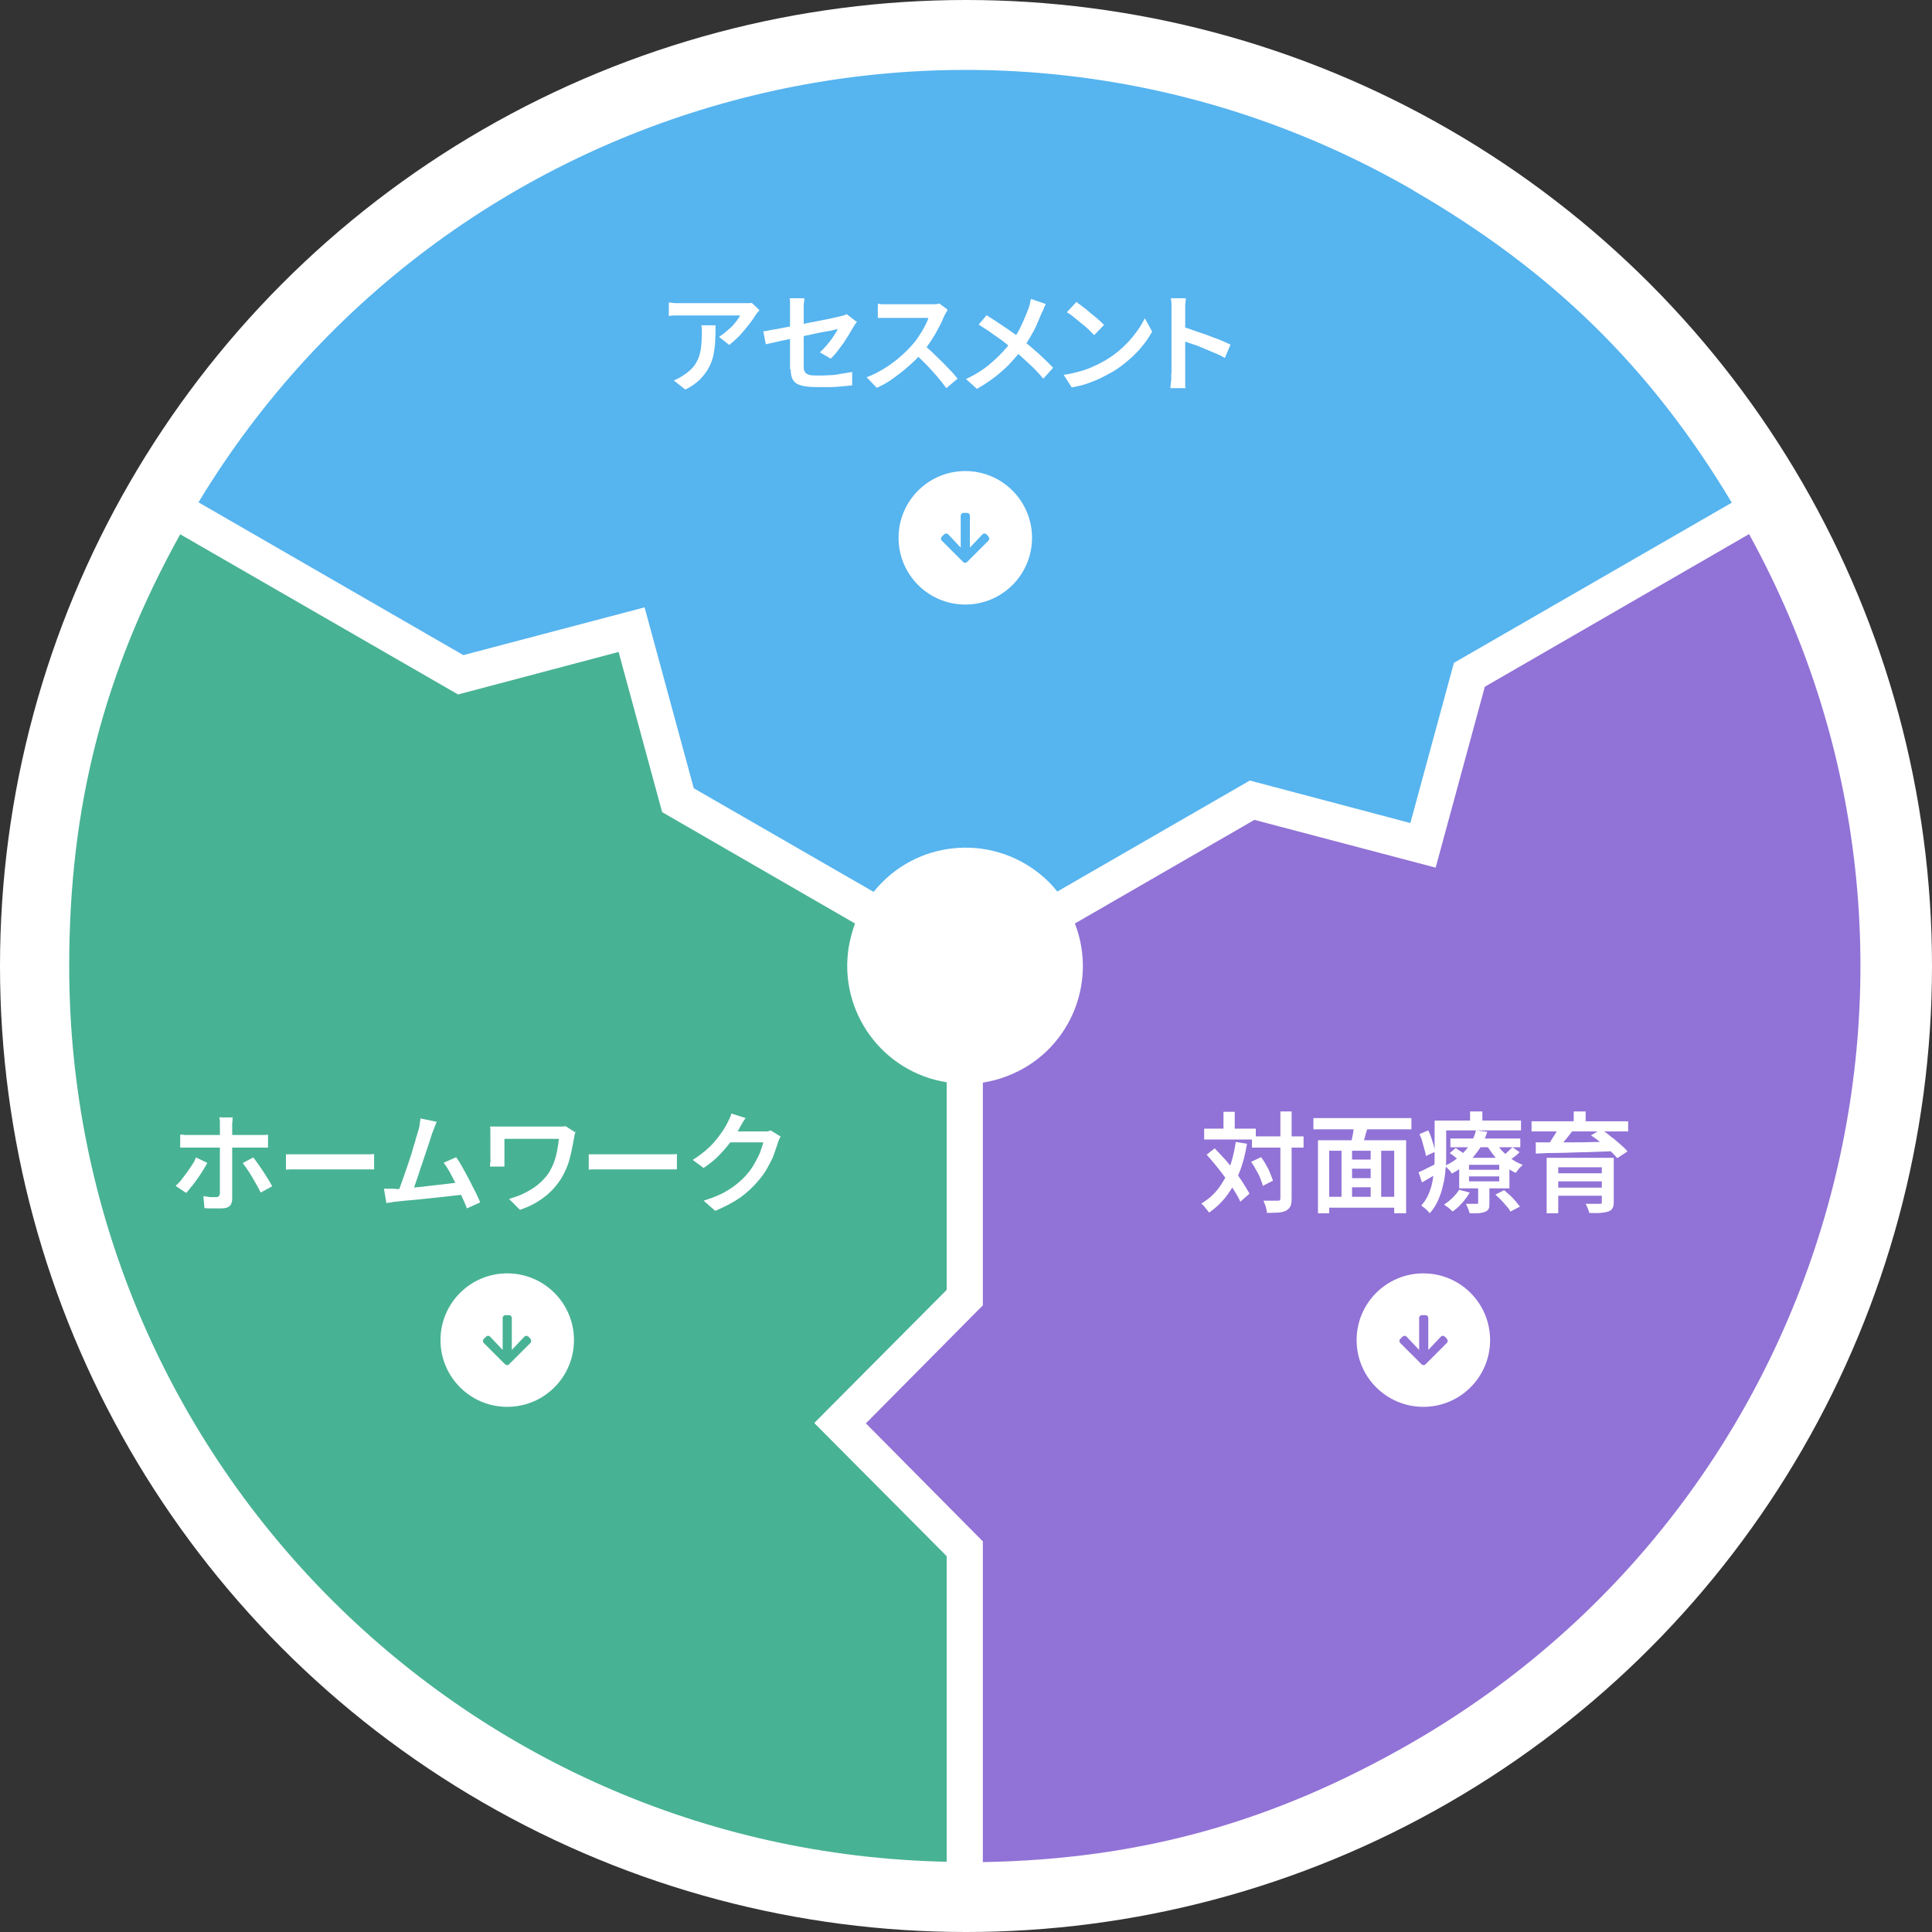 <?xml version="1.0" encoding="UTF-8"?>
<svg xmlns="http://www.w3.org/2000/svg" xmlns:xlink="http://www.w3.org/1999/xlink" version="1.1" viewBox="0 0 550 550">
  <rect x="0" y="0" width="550" height="550" fill="#333333" stroke="none"/>
  <defs>
    <style>
      .cls-1 {
        fill: none;
      }

      .cls-2 {
        fill: #48b294;
      }

      .cls-3 {
        isolation: isolate;
      }

      .cls-4 {
        fill: #fff;
      }

      .cls-5 {
        fill: #56b4ef;
      }

      .cls-6 {
        fill: #9172d6;
      }
    </style>
  </defs>
  <!-- Generator: Adobe Illustrator 28.7.5, SVG Export Plug-In . SVG Version: 1.2.0 Build 176)  -->
  <g id="program_obj">
    <circle id="circle" class="cls-4" cx="275" cy="275" r="275"/>
    <circle id="circle-2" data-name="circle" class="cls-1" cx="275" cy="275" r="259"/>
    <g id="anchor_assessment" class="cls-3">
      <a xlink:href="#assessment">
        <path id="bg" class="cls-5" d="M402.2,54.1C282-15.3,128.4,24.2,56.5,143l75.4,43.5,51.6-13.6,14,51.5,51.2,29.5c11.6-14.5,32.7-16.8,47.2-5.2,1.9,1.5,3.6,3.2,5.1,5.1l54.8-31.6,45.7,12.1,12.4-45.6,79.1-45.6c-23.1-38.6-51.3-66.1-90.7-88.9"/>
        <g id="arrow">
          <path id="_パス_24923" data-name="パス_24923" class="cls-4" d="M274.8,134.1c10.5,0,19,8.5,19,19s-8.5,19-19,19c-10.5,0-19-8.5-19-19,0-10.5,8.5-19,19-19"/>
          <path id="_パス_24924" data-name="パス_24924" class="cls-5" d="M281.4,152.8c.3.3.3.8,0,1.1,0,0,0,0,0,0l-6.1,6.1c-.3.3-.8.3-1.1,0,0,0,0,0,0,0l-6.1-6.1c-.3-.3-.3-.8,0-1.1,0,0,0,0,0,0l.7-.7c.3-.3.8-.3,1.1,0,0,0,0,0,0,0l3.6,3.8v-9.1c0-.4.3-.8.8-.8h1c.4,0,.8.3.8.8h0v9.1l3.6-3.8c.3-.3.8-.3,1.1,0,0,0,0,0,0,0l.7.7Z"/>
        </g>
        <g id="text" class="cls-3">
          <path class="cls-4" d="M216.2,88.3c-.1.2-.3.4-.6.7-.2.3-.4.5-.5.7-.5.8-1.1,1.7-1.9,2.7-.8,1-1.7,2.1-2.6,3.1-1,1-2,1.9-3,2.7l-2.9-2.3c.6-.4,1.3-.9,1.9-1.4.6-.5,1.2-1.1,1.8-1.6.5-.6,1-1.1,1.4-1.7.4-.5.7-1,.9-1.4h-16.6c-.6,0-1.2,0-1.8,0s-1.2,0-1.9.2v-3.9c.6,0,1.2.2,1.8.2.6,0,1.3,0,1.9,0h17c.3,0,.6,0,1,0,.4,0,.7,0,1.1,0,.4,0,.6,0,.8-.1l2.2,2.1ZM203.7,92.5c0,1.6,0,3.1-.1,4.5,0,1.4-.3,2.8-.5,4.1-.3,1.3-.7,2.5-1.4,3.7-.6,1.2-1.5,2.2-2.5,3.3-1.1,1-2.4,2-4.1,2.8l-3.3-2.6c.5-.2,1-.4,1.5-.7.5-.3,1.1-.6,1.6-1,1.1-.7,1.9-1.5,2.5-2.2s1.1-1.7,1.5-2.6c.3-.9.6-2,.7-3.1.1-1.1.2-2.3.2-3.5s0-.9,0-1.3c0-.4,0-.9-.2-1.3h4Z"/>
          <path class="cls-4" d="M244,91.5c-.1.2-.3.4-.5.7s-.4.6-.5.8c-.4.6-.8,1.4-1.3,2.2-.5.8-1,1.6-1.6,2.5-.6.8-1.2,1.6-1.8,2.4-.6.8-1.2,1.4-1.8,2l-3.1-1.8c.7-.6,1.4-1.4,2.1-2.2.7-.8,1.3-1.6,1.8-2.4.5-.8,1-1.5,1.2-2-.2,0-.7.1-1.4.3-.7.2-1.6.3-2.7.5-1,.2-2.2.4-3.4.7s-2.5.5-3.8.8-2.5.5-3.7.8c-1.2.2-2.2.5-3.2.7-1,.2-1.7.4-2.3.5l-.7-3.7c.6,0,1.4-.2,2.4-.4,1-.2,2.1-.3,3.3-.6,1.2-.2,2.5-.5,3.8-.7,1.3-.3,2.6-.5,3.9-.8,1.3-.2,2.5-.5,3.6-.7,1.1-.2,2.1-.4,2.9-.6.8-.2,1.4-.3,1.8-.4.4-.1.8-.2,1.1-.3.4-.1.7-.2.9-.4l2.7,2.1ZM224.9,105.2v-16.9c0-.4,0-.7,0-1.1,0-.4,0-.8,0-1.2,0-.4,0-.7-.1-1.1h4.2c0,.5-.1,1-.2,1.7,0,.6,0,1.2,0,1.7v15.9c0,.6,0,1.2.3,1.6.2.4.6.7,1.2.9.6.2,1.5.2,2.6.2s2.2,0,3.3-.1c1.1,0,2.2-.2,3.3-.4,1.1-.2,2.1-.3,3.1-.5v3.8c-1,.1-2,.2-3,.3-1.1.1-2.2.2-3.3.2-1.1,0-2.3,0-3.5,0-1.7,0-3-.1-4-.3-1-.2-1.8-.5-2.3-.9-.5-.4-.9-1-1.1-1.6s-.3-1.4-.3-2.3Z"/>
          <path class="cls-4" d="M269.7,88.4c-.1.2-.3.4-.5.8-.2.4-.4.7-.5,1-.4,1-.9,2.1-1.6,3.3-.6,1.2-1.3,2.4-2.1,3.6-.8,1.2-1.6,2.3-2.5,3.3-1.1,1.3-2.4,2.6-3.8,3.8-1.4,1.3-2.9,2.4-4.4,3.5-1.5,1.1-3.1,2-4.7,2.7l-2.9-3c1.7-.6,3.3-1.5,4.9-2.4,1.6-1,3-2,4.4-3.2s2.5-2.3,3.5-3.4c.7-.8,1.4-1.6,2-2.6.6-.9,1.2-1.8,1.7-2.8.5-.9.9-1.8,1.1-2.5h-10.9c-.4,0-.9,0-1.3,0s-.9,0-1.3,0c-.4,0-.7,0-.9,0v-4c.2,0,.6,0,1,.1.4,0,.9,0,1.3,0,.5,0,.8,0,1.1,0h11.2c.6,0,1.2,0,1.7,0,.5,0,.9-.1,1.2-.2l2.3,1.7ZM262.9,98.1c.8.7,1.7,1.4,2.6,2.3s1.8,1.7,2.7,2.6c.9.9,1.7,1.8,2.5,2.6.8.8,1.4,1.6,1.9,2.2l-3.2,2.7c-.7-1-1.6-2.1-2.6-3.3-1-1.1-2-2.3-3.1-3.4s-2.2-2.2-3.3-3.2l2.6-2.6Z"/>
          <path class="cls-4" d="M297.7,86.6c-.2.3-.4.8-.6,1.3-.2.5-.4,1-.6,1.3-.4,1-.9,2.1-1.4,3.3-.5,1.2-1.2,2.4-1.9,3.6-.7,1.2-1.5,2.4-2.3,3.5-1,1.2-2.1,2.5-3.3,3.8-1.2,1.3-2.6,2.5-4.2,3.8-1.6,1.2-3.3,2.4-5.3,3.5l-3.1-2.8c2.8-1.3,5.3-2.9,7.3-4.7,2.1-1.8,3.9-3.7,5.5-5.8,1.3-1.6,2.3-3.2,3-4.9.8-1.6,1.4-3.2,2-4.7.1-.4.3-.8.4-1.4.1-.5.2-1,.3-1.3l4.1,1.4ZM280.8,89.7c.8.5,1.6,1,2.5,1.6.9.6,1.8,1.2,2.7,1.8.9.6,1.7,1.2,2.6,1.8s1.5,1.2,2.2,1.7c1.7,1.3,3.2,2.6,4.8,4,1.5,1.4,2.9,2.7,4.2,4.1l-2.8,3.1c-1.3-1.6-2.7-3-4.1-4.3-1.4-1.3-2.9-2.7-4.5-4-.6-.5-1.2-1-1.9-1.6-.7-.6-1.5-1.2-2.4-1.8s-1.7-1.2-2.7-1.9c-.9-.6-1.9-1.2-2.8-1.8l2.4-2.8Z"/>
          <path class="cls-4" d="M302.8,106.7c1.7-.2,3.2-.6,4.7-1,1.4-.4,2.8-.9,4-1.5,1.2-.5,2.3-1.1,3.3-1.7,1.7-1,3.3-2.2,4.7-3.5,1.4-1.3,2.7-2.7,3.8-4.2,1.1-1.4,1.9-2.8,2.6-4.2l2.1,3.8c-.8,1.4-1.7,2.8-2.8,4.1-1.1,1.4-2.4,2.7-3.8,3.9-1.4,1.2-2.9,2.4-4.6,3.4-1.1.6-2.2,1.2-3.4,1.8-1.2.6-2.5,1.1-3.9,1.6-1.4.5-2.9.8-4.4,1.1l-2.3-3.6ZM306.3,85.9c.5.4,1.2.8,1.9,1.4.7.5,1.5,1.1,2.2,1.8.8.6,1.5,1.2,2.2,1.8.7.6,1.2,1.1,1.7,1.6l-2.8,2.9c-.4-.4-.9-.9-1.5-1.5-.6-.6-1.3-1.2-2.1-1.8-.7-.6-1.5-1.2-2.2-1.8-.7-.6-1.4-1.1-2-1.4l2.6-2.8Z"/>
          <path class="cls-4" d="M333.5,106.4v-17.9c0-.5,0-1.1,0-1.8,0-.7-.1-1.3-.2-1.8h4.3c0,.5-.1,1.1-.2,1.7,0,.6,0,1.3,0,1.9v5.9c0,1.2,0,2.5,0,3.7,0,1.3,0,2.5,0,3.6v4.7c0,.3,0,.7,0,1.2,0,.5,0,1,0,1.5,0,.5,0,1,.1,1.4h-4.3c0-.6.1-1.3.2-2s0-1.5,0-2.1ZM336.5,93c1,.3,2.2.6,3.4,1.1,1.3.4,2.5.9,3.8,1.3,1.3.5,2.5,1,3.7,1.4,1.1.5,2.1.9,2.9,1.3l-1.6,3.8c-.9-.5-1.8-1-2.9-1.4-1.1-.5-2.2-.9-3.3-1.4s-2.2-.9-3.2-1.2-2-.7-2.9-1v-4Z"/>
        </g>
      </a>
    </g>
    <g id="anchor_direct_instruction">
     <a xlink:href="#direct-instruction">
        <path id="bg-2" data-name="bg" class="cls-6" d="M498,152l-75.3,43.5-14,51.5-51.6-13.6-51.1,29.5c6.7,17.3-1.9,36.8-19.2,43.4-2.2.9-4.6,1.5-7,1.9v63.4l-33.3,33.6,33.3,33.6v91.3c45-.8,82.9-11.4,122.3-34.1,120.2-69.4,162.8-222.2,95.9-343.8"/>
        <g id="arrow-2" data-name="arrow">
          <path id="_パス_24923-2" data-name="パス_24923-2" class="cls-4" d="M405.2,362.5c10.5,0,19,8.5,19,19s-8.5,19-19,19c-10.5,0-19-8.5-19-19,0-10.5,8.5-19,19-19"/>
          <path id="_パス_24924-2" data-name="パス_24924-2" class="cls-6" d="M411.9,381.2c.3.3.3.8,0,1.1,0,0,0,0,0,0l-6.1,6.1c-.3.3-.8.3-1.1,0,0,0,0,0,0,0l-6.1-6.1c-.3-.3-.3-.8,0-1.1,0,0,0,0,0,0l.7-.7c.3-.3.8-.3,1.1,0,0,0,0,0,0,0l3.6,3.8v-9.1c0-.4.3-.8.8-.8h1c.4,0,.8.3.8.8h0v9.1l3.6-3.8c.3-.3.8-.3,1.1,0,0,0,0,0,0,0l.7.7Z"/>
        </g>
        <g id="text-2" data-name="text" class="cls-3">
          <g class="cls-3">
            <path class="cls-4" d="M351.8,325.1l3.2.5c-.5,3-1.2,5.8-2.2,8.2-.9,2.5-2.1,4.6-3.5,6.5-1.4,1.9-3.1,3.5-5.1,4.9-.1-.2-.4-.5-.6-.8-.3-.3-.5-.6-.8-1-.3-.3-.6-.6-.8-.8,1.9-1.1,3.5-2.5,4.8-4.2,1.3-1.7,2.4-3.6,3.2-5.9s1.4-4.7,1.8-7.4ZM342.8,321.3h14.7v3.1h-14.7v-3.1ZM343.4,328.8l2.4-1.9c.9,1,1.9,2,2.9,3.1,1,1.1,1.9,2.3,2.8,3.4s1.7,2.3,2.4,3.4,1.3,2.1,1.8,3l-2.6,2.3c-.4-.9-1-2-1.7-3.1s-1.5-2.3-2.4-3.5c-.9-1.2-1.8-2.4-2.7-3.5s-1.9-2.3-2.8-3.3ZM348.3,316.5h3.2v6.7h-3.2v-6.7ZM356.3,330.7l2.7-1.3c.5.7,1,1.4,1.4,2.2.5.8.9,1.6,1.2,2.4s.6,1.5.8,2.1l-2.9,1.5c-.1-.6-.4-1.3-.7-2.1-.3-.8-.7-1.6-1.2-2.4-.4-.8-.9-1.6-1.4-2.3ZM356.4,323.5h14.7v3.2h-14.7v-3.2ZM364.4,316.4h3.3v24.7c0,1-.1,1.7-.3,2.2s-.6.9-1.2,1.3c-.5.3-1.3.5-2.2.6-.9,0-2,.1-3.3.1,0-.3-.1-.7-.2-1.1-.1-.4-.2-.9-.4-1.3s-.3-.8-.4-1.1c.9,0,1.7,0,2.5,0s1.3,0,1.5,0c.3,0,.5,0,.6-.1.1,0,.2-.3.2-.6v-24.7Z"/>
            <path class="cls-4" d="M373.9,318.3h27.9v3.2h-27.9v-3.2ZM375.2,324.6h25.1v20.8h-3.4v-17.8h-18.5v17.8h-3.2v-20.8ZM377.3,340.7h21.2v3.1h-21.2v-3.1ZM381.9,326.5h3v15.6h-3v-15.6ZM383.4,330.1h8.1v2.6h-8.1v-2.6ZM383.4,335.4h8.2v2.6h-8.2v-2.6ZM385.6,319.8l3.9.8c-.4,1.1-.7,2.2-1,3.3-.3,1.1-.7,2.1-1,2.9l-3-.8c.1-.6.3-1.2.4-2,.2-.7.3-1.5.4-2.2.1-.8.2-1.4.2-2.1ZM390.2,326.5h3v15.5h-3v-15.5Z"/>
            <path class="cls-4" d="M403.9,333.7c.7-.3,1.6-.7,2.5-1.2,1-.5,2-1,3-1.5l.7,2.5c-.9.6-1.8,1.1-2.7,1.6-.9.5-1.8,1.1-2.6,1.5l-1-3ZM404.2,322.8l2.4-1c.5,1,.9,2.1,1.2,3.2.4,1.1.6,2.1.7,2.9l-2.6,1.2c0-.6-.2-1.2-.4-1.9-.2-.7-.4-1.4-.6-2.2-.2-.8-.5-1.5-.8-2.1ZM408.6,319h3.1v10c0,1.2,0,2.6-.2,4-.1,1.4-.3,2.9-.7,4.4-.3,1.5-.8,2.9-1.4,4.3s-1.4,2.6-2.4,3.7c-.1-.2-.4-.5-.7-.8s-.6-.6-.9-.8-.6-.5-.8-.6c.9-1,1.6-2.1,2.1-3.3.5-1.2.9-2.4,1.1-3.6.2-1.2.4-2.5.5-3.7s.1-2.4.1-3.5v-10ZM410.2,319h22.8v2.8h-22.8v-2.8ZM415.4,338.7l3,.8c-.6,1-1.3,2-2.2,3-.9,1-1.8,1.8-2.7,2.4-.2-.2-.4-.4-.7-.7s-.6-.5-.9-.7c-.3-.2-.6-.4-.8-.6.8-.5,1.7-1.2,2.4-1.9.8-.8,1.4-1.5,1.9-2.3ZM420.3,321.8l3.1.4c-.5,1.6-1.2,3-2,4.5-.9,1.4-2,2.8-3.3,4-1.3,1.3-2.9,2.4-4.8,3.4-.2-.4-.5-.8-.9-1.2-.4-.4-.8-.8-1.1-1,1.8-.8,3.2-1.8,4.4-2.9s2.2-2.2,2.9-3.5c.8-1.2,1.3-2.5,1.6-3.8ZM412.7,328.3l1.7-1.5c.5.4,1.1.8,1.8,1.2.6.5,1.1.9,1.5,1.3l-1.8,1.6c-.3-.4-.8-.8-1.4-1.3-.6-.5-1.2-1-1.8-1.3ZM412.9,324.1h19.9v2.5h-19.9v-2.5ZM415.4,329.6h14.3v8.7h-14.3v-8.7ZM420.8,337.2h3.2v5.3c0,.7,0,1.2-.2,1.6s-.5.7-1.1.9c-.5.2-1.1.3-1.8.4-.7,0-1.5,0-2.5,0-.1-.4-.3-.9-.5-1.4s-.4-.9-.6-1.3c.6,0,1.2,0,1.8,0s1,0,1.2,0c.2,0,.3,0,.4,0,0,0,.1-.2.1-.3v-5.2ZM418.2,331.6v1.4h8.6v-1.4h-8.6ZM418.2,334.9v1.4h8.6v-1.4h-8.6ZM418.5,316.4h3.5v4.3h-3.5v-4.3ZM425.8,325.1c.5.9,1.1,1.8,1.9,2.6.8.8,1.7,1.6,2.7,2.3,1,.7,2,1.2,3.1,1.6-.3.3-.7.7-1.1,1.1-.4.5-.7.9-.9,1.2-1.1-.5-2.2-1.2-3.3-2-1-.8-2-1.7-2.8-2.8-.8-1-1.6-2.1-2.2-3.2l2.5-.8ZM425.7,340.1l2.5-1.3c.5.5,1.1,1,1.7,1.5.6.6,1.1,1.1,1.6,1.7.5.6.9,1.1,1.2,1.5l-2.7,1.4c-.3-.5-.6-1-1.1-1.5-.5-.6-1-1.2-1.6-1.8-.6-.6-1.1-1.1-1.7-1.6ZM430.6,326.6l2,1.4c-.5.5-1,1-1.6,1.4-.6.4-1.1.8-1.6,1.1l-1.7-1.3c.5-.4,1-.8,1.5-1.3s1-1,1.4-1.3Z"/>
            <path class="cls-4" d="M436,319.2h27.5v2.9h-27.5v-2.9ZM437.1,325.2c1.4,0,3,0,4.8,0,1.8,0,3.7,0,5.7,0,2,0,4.1,0,6.2-.1,2.1,0,4.2,0,6.3-.1l-.2,2.7c-2.7.1-5.4.2-8.2.3-2.7,0-5.4.2-7.9.2-2.5,0-4.7.1-6.6.2v-3ZM440.3,329.6h16.8v2.7h-13.5v13.1h-3.3v-15.8ZM443.9,321l3.7,1c-.7,1-1.5,1.9-2.3,2.9-.8,1-1.5,1.8-2.2,2.4l-2.7-1c.4-.5.8-1,1.2-1.7s.8-1.2,1.2-1.9c.4-.6.7-1.2,1-1.7ZM442.3,334h15v2.3h-15v-2.3ZM442.3,338.1h14.9v2.3h-14.9v-2.3ZM448,316.4h3.4v4.2h-3.4v-4.2ZM456,329.6h3.4v12.6c0,.8-.1,1.4-.4,1.8-.2.4-.6.7-1.2.9-.6.2-1.3.3-2.2.4s-2,0-3.2,0c0-.4-.2-.8-.4-1.3-.2-.5-.4-.9-.6-1.3.5,0,1.1,0,1.6,0,.6,0,1.1,0,1.5,0,.4,0,.7,0,.9,0,.3,0,.4,0,.5-.1s.1-.2.1-.5v-12.6ZM453.1,323.1l2.7-1.6c.9.6,1.8,1.2,2.7,2,1,.7,1.9,1.5,2.7,2.2.9.8,1.6,1.4,2.1,2.1l-2.9,1.9c-.5-.6-1.2-1.3-2-2.1-.8-.8-1.7-1.5-2.7-2.3-.9-.8-1.9-1.5-2.8-2.1Z"/>
          </g>
        </g>
      </a>
    </g>
    <g id="anchor_home_training">
      <a xlink:href="#home-training">
        <path id="bg-3" data-name="bg" class="cls-2" d="M231.9,405l37.6-37.8v-59.1c-18.3-2.9-30.8-20.1-27.9-38.4.4-2.3,1-4.6,1.8-6.8l-54.9-31.7-12.4-45.6-45.7,12.1-79.1-45.6c-21.8,39.3-31.6,77.5-31.6,123,0,138.8,111,252.1,249.8,254.9v-87l-37.6-37.8Z"/>
        <g id="arrow-3" data-name="arrow">
          <path id="_パス_24923-3" data-name="パス_24923-3" class="cls-4" d="M144.4,362.5c10.5,0,19,8.5,19,19s-8.5,19-19,19c-10.5,0-19-8.5-19-19,0-10.5,8.5-19,19-19"/>
          <path id="_パス_24924-3" data-name="パス_24924-3" class="cls-2" d="M151,381.2c.3.3.3.8,0,1.1,0,0,0,0,0,0l-6.1,6.1c-.3.3-.8.3-1.1,0,0,0,0,0,0,0l-6.1-6.1c-.3-.3-.3-.8,0-1.1,0,0,0,0,0,0l.7-.7c.3-.3.8-.3,1.1,0,0,0,0,0,0,0l3.6,3.8v-9.1c0-.4.3-.8.8-.8h1c.4,0,.8.3.8.8h0v9.1l3.6-3.8c.3-.3.8-.3,1.1,0,0,0,0,0,0,0l.7.7Z"/>
        </g>
        <g id="text-3" data-name="text" class="cls-3">
          <g class="cls-3">
            <path class="cls-4" d="M59,331.1c-.4.7-.8,1.4-1.3,2.2-.5.8-1,1.6-1.6,2.4-.6.8-1.1,1.6-1.7,2.2-.5.7-1,1.3-1.4,1.7l-3-2c.5-.5,1.1-1,1.6-1.7s1.1-1.4,1.6-2.1c.5-.7,1-1.5,1.5-2.2.5-.7.8-1.4,1.1-2.1l3.1,1.5ZM51.3,323c.5,0,.9,0,1.4.1.5,0,1,0,1.5,0h19.2c.4,0,.9,0,1.5,0s1,0,1.4-.1v3.7c-.5,0-.9,0-1.5,0s-1,0-1.4,0h-19.2c-.5,0-.9,0-1.5,0-.5,0-1,0-1.4,0v-3.7ZM66.2,318c0,.1,0,.4,0,.7,0,.3,0,.6-.1,1,0,.3,0,.6,0,.9v20.6c0,.9-.2,1.6-.7,2.1-.5.5-1.3.7-2.3.7s-1.1,0-1.6,0c-.6,0-1.1,0-1.7,0-.5,0-1.1,0-1.6-.1l-.3-3.4c.7.1,1.3.2,2,.3.6,0,1.1,0,1.5,0s.7,0,.9-.3c.2-.2.3-.5.3-.9v-18.9c0-.4,0-.8,0-1.4,0-.5-.1-.9-.2-1.2h4.1ZM72.2,329.6c.4.5.8,1.1,1.3,1.8.5.7,1,1.4,1.5,2.2.5.8,1,1.5,1.4,2.2.4.7.8,1.4,1.1,1.9l-3.3,1.8c-.3-.7-.7-1.4-1.1-2.1-.4-.8-.9-1.5-1.3-2.3-.5-.8-.9-1.5-1.4-2.2-.5-.7-.9-1.3-1.3-1.8l3-1.6Z"/>
            <path class="cls-4" d="M81.5,328.6c.4,0,.8,0,1.3,0,.5,0,1.1,0,1.7,0,.6,0,1.2,0,1.7,0h16.8c.7,0,1.4,0,2,0s1.1,0,1.5-.1v4.4c-.4,0-.9,0-1.5,0-.7,0-1.3,0-2,0h-16.8c-.9,0-1.7,0-2.6,0-.9,0-1.6,0-2.2.1v-4.4Z"/>
            <path class="cls-4" d="M112.6,338.5c.7,0,1.6,0,2.6-.2,1,0,2.1-.2,3.3-.3,1.2-.1,2.4-.2,3.6-.4,1.2-.1,2.4-.3,3.6-.4s2.3-.3,3.3-.4c1-.1,1.9-.2,2.6-.3l.9,3.5c-.7.1-1.6.2-2.7.3s-2.2.3-3.4.4c-1.2.1-2.5.3-3.8.4-1.3.1-2.5.3-3.8.4-1.2.1-2.3.2-3.4.3s-1.9.2-2.6.3c-.4,0-.8,0-1.3.2-.5,0-1,.1-1.5.2l-.7-4.1c.5,0,1.1,0,1.7,0,.6,0,1.1,0,1.6,0ZM124.3,319.4c-.2.5-.4.9-.6,1.5-.2.5-.4,1.1-.7,1.8-.2.6-.4,1.3-.7,2.2-.3.9-.6,1.9-1,3-.4,1.1-.7,2.2-1.1,3.3-.4,1.1-.8,2.3-1.1,3.3-.4,1.1-.7,2.1-1,2.9-.3.9-.6,1.6-.8,2.1l-4.1.2c.3-.7.6-1.5.9-2.4.4-1,.7-2,1.1-3.1.4-1.1.8-2.3,1.2-3.5.4-1.2.8-2.3,1.1-3.5s.7-2.1.9-3.1c.3-.9.5-1.7.7-2.3.2-.8.4-1.4.4-1.9,0-.5.2-1,.2-1.5l4.4.9ZM129.9,329.5c.6.8,1.2,1.8,1.8,2.9s1.3,2.3,1.9,3.5,1.2,2.4,1.8,3.5c.5,1.1,1,2.1,1.3,2.9l-3.8,1.7c-.3-.9-.8-2-1.3-3.1-.5-1.2-1.1-2.4-1.7-3.6-.6-1.2-1.2-2.4-1.8-3.5-.6-1.1-1.2-2-1.8-2.8l3.4-1.5Z"/>
            <path class="cls-4" d="M163.9,322c0,.1-.1.3-.2.6,0,.3-.2.5-.2.8,0,.2,0,.4-.1.6-.2,1.1-.4,2.3-.7,3.7-.3,1.3-.6,2.7-1.1,4-.5,1.3-1.1,2.6-1.9,3.9-1.3,2-2.9,3.8-4.9,5.3-2,1.5-4.3,2.7-6.8,3.5l-3.1-3.1c1.4-.4,2.9-.9,4.3-1.6,1.4-.7,2.8-1.5,4-2.5,1.2-1,2.3-2.2,3.1-3.4.5-.9,1-1.8,1.4-2.9.4-1.1.7-2.2.9-3.3.2-1.1.4-2.3.5-3.4h-15.5v5.5c0,.2,0,.6,0,1,0,.5,0,.9,0,1.4h-4.1c0-.5,0-.9.1-1.3s0-.8,0-1.1v-6.6c0-.4,0-.8,0-1.2,0-.4,0-.8-.1-1.2.5,0,1.1,0,1.7,0s1.3,0,2,0h15.1c.5,0,.9,0,1.4,0s.9,0,1.3-.1l2.7,1.7Z"/>
            <path class="cls-4" d="M167.7,328.6c.4,0,.8,0,1.3,0s1.1,0,1.7,0c.6,0,1.2,0,1.7,0h16.8c.7,0,1.4,0,2,0,.6,0,1.1,0,1.5-.1v4.4c-.4,0-.9,0-1.5,0-.7,0-1.3,0-2,0h-16.8c-.9,0-1.7,0-2.6,0-.9,0-1.6,0-2.2.1v-4.4Z"/>
            <path class="cls-4" d="M212.1,318.5c-.3.5-.7,1-1,1.6-.3.6-.6,1-.7,1.3-.7,1.2-1.5,2.5-2.5,3.8-1,1.3-2.1,2.6-3.4,3.9-1.3,1.3-2.7,2.4-4.2,3.4l-3.1-2.3c1.3-.8,2.5-1.7,3.6-2.6,1-.9,2-1.8,2.7-2.7.8-.9,1.4-1.8,2-2.6.6-.8,1-1.6,1.4-2.3.2-.3.4-.8.7-1.4.3-.6.5-1.1.6-1.6l4.1,1.3ZM222.3,323.4c-.2.3-.3.6-.5,1-.2.4-.3.7-.4,1.1-.3.9-.7,2-1.1,3.2s-1.1,2.4-1.8,3.7c-.7,1.3-1.5,2.4-2.5,3.6-1.5,1.8-3.2,3.4-5.1,4.8-2,1.4-4.4,2.7-7.3,3.9l-3.3-2.9c2-.6,3.8-1.3,5.4-2.1,1.5-.8,2.9-1.7,4-2.6s2.2-1.9,3.1-3c.7-.8,1.4-1.8,2-2.9.6-1.1,1.2-2.1,1.6-3.2s.7-2,.9-2.8h-10.8l1.3-3.1h9.1c.5,0,.9,0,1.4,0,.4,0,.8-.2,1.1-.3l2.9,1.8Z"/>
          </g>
        </g>
      </a>
    </g>
  </g>

</svg>